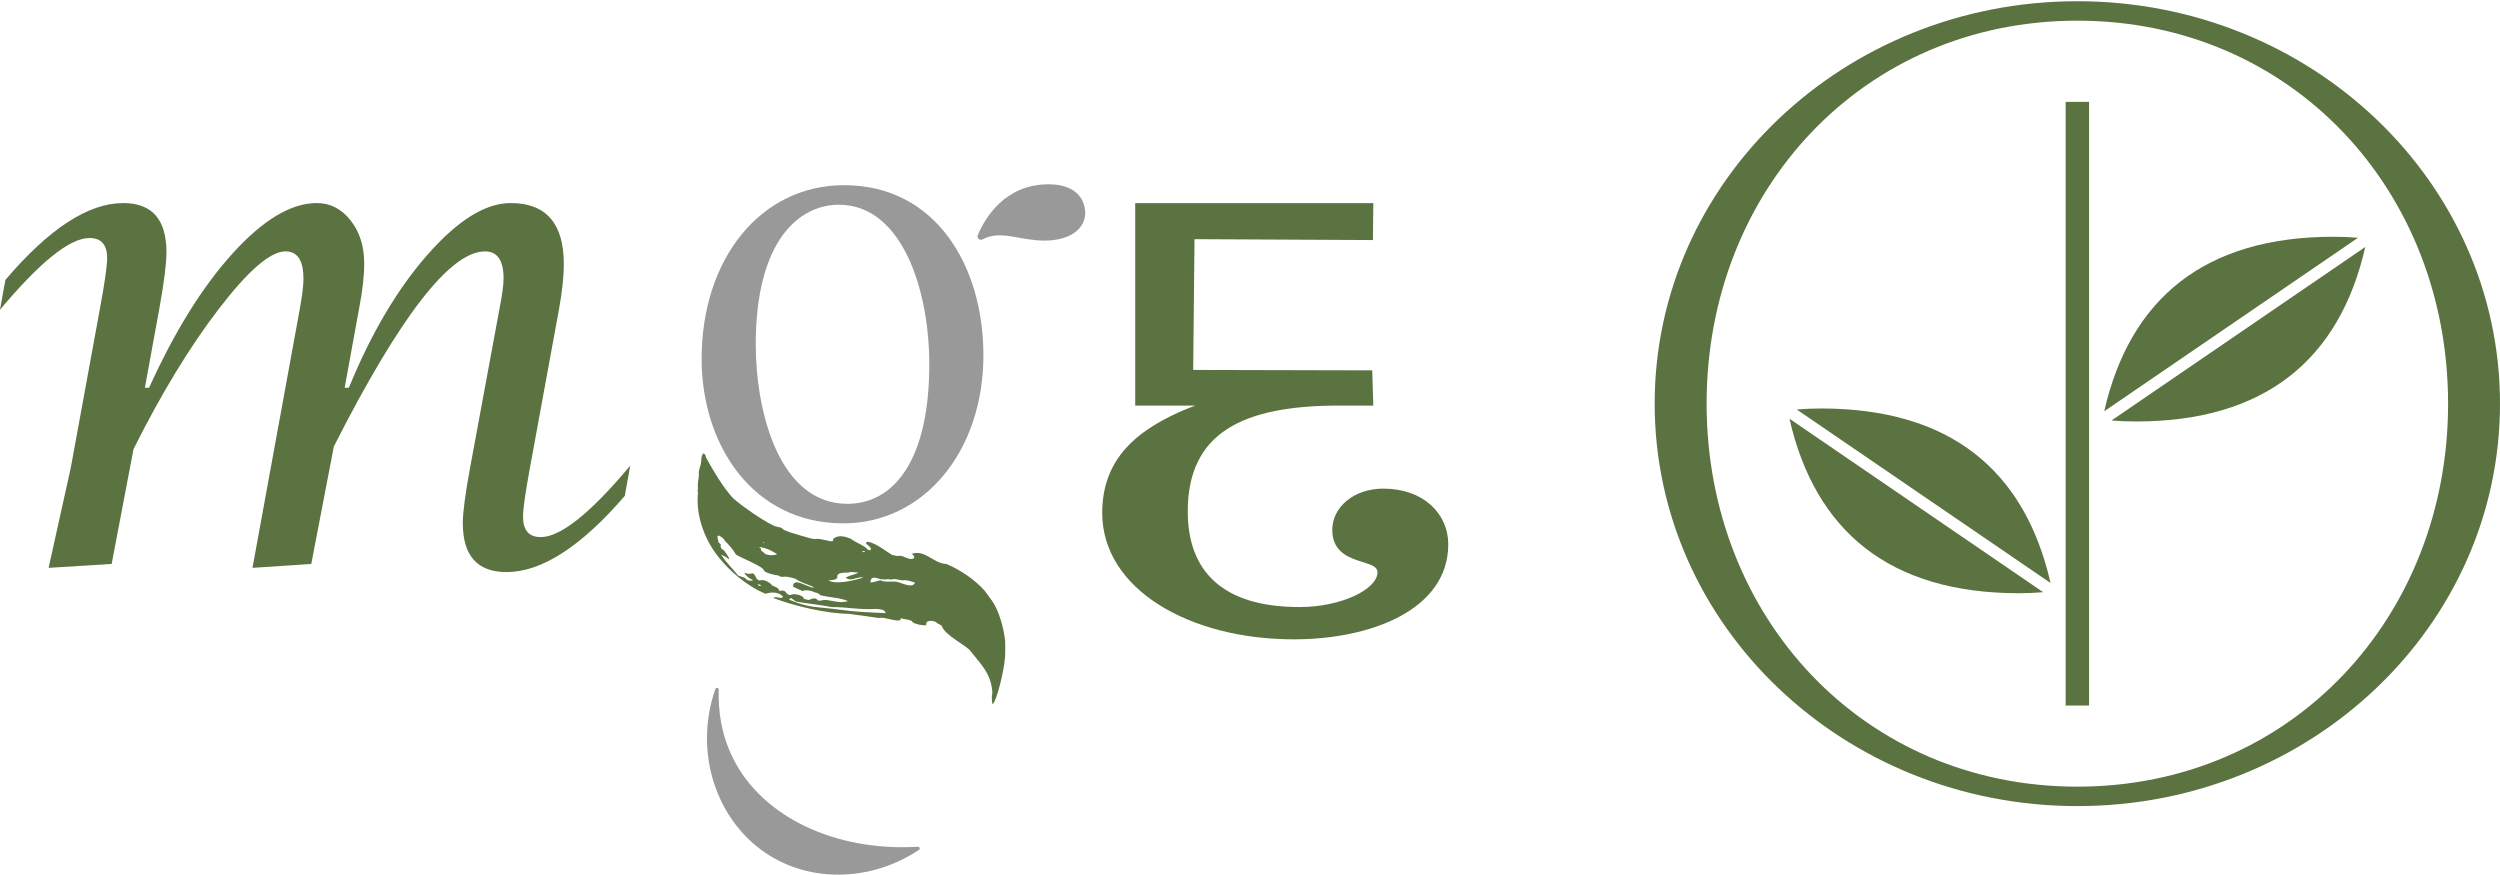 <svg width="734" height="257" viewBox="0 0 734 257" fill="none" xmlns="http://www.w3.org/2000/svg">
<g clip-path="url(#clip0_2125_13)">
<path d="M348.73 150.19C348.73 167.48 358.7 178.23 381.52 178.23C394.05 178.23 404.42 172.88 404.42 168.07C404.42 167.11 403.89 166.54 402.91 166.04C402.38 165.79 401.74 165.54 400.99 165.32L398.54 164.52C394.96 163.3 391.16 161.31 391.16 155.58C391.16 148.94 397.44 143.46 406.13 143.46C418.04 143.46 425.21 150.95 425.21 159.8C425.21 178.94 402.71 187.71 379.83 187.71C349.28 187.71 323.61 173.02 323.61 150.57C323.61 134.04 334.77 126.58 344.25 121.91C346.431 120.848 348.668 119.903 350.95 119.08H333.3V59.64H403.21L403.09 70.48L350.71 70.22L350.32 108.61L402.89 108.74L403.2 119.08H393.09C364.8 119.08 348.72 127.08 348.72 150.19" fill="#5A7341"/>
<path d="M247.83 54.37C223.29 54.37 206 76.03 206 105.31C206 130.85 221.19 153.66 247.6 153.66C271.2 153.66 288.73 132.57 288.73 104.3C288.73 78.19 274.83 54.37 247.83 54.37ZM248.77 147.92C228.79 147.92 221.89 120.95 221.89 101.14C221.89 70.58 234.63 60.11 246.31 60.11C264.89 60.11 272.84 85.22 272.84 106.88C272.84 135.73 262.09 147.92 248.77 147.92Z" fill="#989998"/>
<path d="M268.65 171.11C267.89 172.82 264.82 171.17 263.8 170.96C262.51 170.4 259.84 171.19 258.49 170.36C257.76 170.56 256.32 171.02 255.55 171C255.7 168.46 257.86 170.17 259.18 170.1C259.9 170.22 261.03 169.89 261.75 170.21C262.18 169.71 264.59 170.38 264.94 170.42C266.01 170.11 268.02 170.81 268.64 171.12M256.97 178.78C257.37 178.88 259.91 178.63 260 180.02C254.23 179.74 251.64 179.69 246.35 178.98C238.87 177.99 237.87 178.59 231.67 176.06L232.13 175.61C232.5 175.58 233.51 176.61 233.74 176.63C236.65 177.14 241.24 177.65 244.25 178.24C248.13 178.18 252.78 179.09 256.97 178.79V178.78ZM254.06 162.03C253.44 162.18 253.38 162.12 253.22 162.05L253.2 161.78C253.77 161.84 253.9 161.88 254.06 162.02V162.03ZM252.06 168.14C250.68 168.84 249.46 168.86 248.32 169.61C249.95 170.93 251.48 169.18 253.51 169.56C250.48 170.51 245.38 171.71 243.18 170.39C248.65 170.21 242.78 168.07 249.36 168.1L249.46 167.94C249.64 167.93 251.4 168.02 252.07 168.13L252.06 168.14ZM240.81 174.74C243.6 175.47 246.4 175.4 249.01 176.48C246.71 177.15 245.06 176.49 242.68 176.16C241.83 176.1 241.44 176.25 241.27 176.26C239.62 176.74 240.26 175.6 238.95 175.7C238.49 175.71 237.9 175.97 237.52 176.17C237.34 176.18 236.53 175.95 236.02 175.83C236.06 174.81 232.86 174.01 232.08 174.73C230.32 174.59 231.25 172.96 228.8 173.5C228.64 172.44 227.34 172.25 226.79 171.94C226.29 171.29 224.51 169.94 223.21 170.41C221.69 170.52 221.99 168.24 220.74 168.33C220.11 168.67 219.19 168.35 218.52 168.18C218.91 169.05 220.11 169.88 221.08 170.3C220.41 170.77 219.02 170.27 219 169.96C218.97 169.6 217.09 169.13 216.76 169.02C214.8 166.6 213.33 165.27 211.77 162.98C212.57 163.01 214.03 164.22 214.05 164.22C214.18 163.52 212.76 162 212.75 161.87C212.72 161.39 211.28 161.42 211.62 159.85C211.04 159.24 210.95 159.44 210.91 158.87C210.82 158.36 210.45 157.79 210.8 157.24C211.42 157.2 212.8 158.32 212.83 158.81C213.79 159.67 215.43 161.59 216.02 162.73C216.05 163.18 224.17 166.27 224.25 167.43C224.29 168 227.36 168.95 228.43 168.9C229.05 169.49 229.87 169.37 230.6 169.31C231.15 169.27 233.04 169.75 233.56 169.92C235.17 171.17 237.32 171.5 239.05 172.48C237.52 172.86 232.89 169.08 232.84 172.25C233.86 172.74 234.66 173.12 235.67 173.54C236.18 173.07 238.31 173.42 238.71 173.72C239.09 173.98 240.38 173.99 240.82 174.75L240.81 174.74ZM228.18 162.71C227.03 163.24 224.43 163.08 224.15 162.07C224.15 162 223.27 161.94 223.44 161.11L222.84 160.61C224.89 160.78 226.86 161.82 228.18 162.71ZM224.52 159.26C224.35 159.46 224.06 159.42 223.82 159.31L224.52 159.26ZM222.55 171.83L222.61 171.48L223.54 171.86C223.17 172.16 222.86 171.96 222.56 171.83H222.55ZM295.14 188.51C294.73 184.32 293.29 179.35 291.32 176.47L289.12 173.46C286.5 170.48 282.18 167.37 277.84 165.58C274.05 165.46 271.68 161.27 267.64 162.61C268.48 163.1 268.85 164.12 267.56 164.11C266.5 164.19 265.04 163.13 264.28 163.18C263.47 163.33 262.78 163.15 261.86 162.89C259.61 161.53 257.53 159.68 254.85 159.04C254.67 159.05 254.48 159.22 254.17 159.4C254.55 160.09 256.11 160.69 255.59 161.54C255.41 161.56 254.73 161.46 254.72 161.28C253.81 160.18 251.46 159.41 249.68 158.12C248.3 157.62 246.4 156.91 244.84 158.04C244.4 158.44 244.8 158.89 244.26 158.93C243.04 158.91 240.59 157.92 239.17 158.28L238.11 158.1C237.95 158.01 232.2 156.57 230.09 155.56C229.38 154.62 228.12 154.75 228.12 154.66C225.9 154.23 217.54 148.45 215.14 146.19C212.12 142.82 209.31 138.05 207.19 134.15C207.24 133.8 207.07 133.44 206.57 133.08C205.65 133.93 206.06 135.31 205.69 136.51C205.37 137.61 205.02 138.59 205.21 139.48C205.11 140.54 204.7 142.38 204.95 143.49C204.72 144.03 204.83 143.92 204.93 144.74C204.19 151.45 207.07 158.99 211.3 163.96C214.11 167.5 219.18 172.05 224.76 174.33C226.53 173.75 228.65 173.76 229.95 175.22C229.21 176.07 227.89 174.88 226.98 175.54C233.11 177.92 242.65 180.16 249.31 180.23L257.97 181.43L258.75 181.38C259.18 181.07 265.36 183.25 264.33 181.49C265.6 181.9 266.64 181.75 267.84 182.39C267.46 182.93 270.8 183.8 271.98 183.54C271.56 181.84 274.23 182.17 274.92 182.73C274.93 182.91 275.97 183.34 276.49 183.73C277.28 186.58 284.26 189.7 285.13 191.4C288.31 195.37 291.05 197.97 291.36 203.42C291.08 204.46 291.2 205.75 291.41 206.8C292.66 205.84 294.82 196.59 294.98 193.68C295.22 193.12 295.1 189.24 295.13 188.53L295.14 188.51ZM609.91 0.36C541.38 0.36 485.81 53.25 485.81 118.51C485.81 183.77 541.37 236.67 609.91 236.67C678.45 236.67 734 183.76 734 118.51C734 53.26 678.44 0.36 609.91 0.36ZM609.91 230.96C547.03 230.96 501.06 181.17 501.06 118.51C501.06 55.85 547.03 6.07 609.91 6.07C672.79 6.07 718.76 55.86 718.76 118.51C718.76 181.16 672.79 230.96 609.91 230.96Z" fill="#5A7341"/>
<path d="M606.48 207.14V29.9H613.35V207.14H606.48ZM692.31 69.81C689.95 69.61 687.57 69.51 685.16 69.51C647.26 69.51 625.34 87.68 617.8 120.75L692.31 69.81ZM619.94 123.45C622.3 123.65 624.68 123.75 627.09 123.75C664.99 123.75 686.9 105.58 694.45 72.51L619.95 123.45H619.94Z" fill="#5A7341"/>
<path d="M211.01 202.47C211.03 201.9 210.23 201.75 210.04 202.29C203.42 221.17 210.53 241.78 226.18 251.33C239.16 259.24 256.33 258.52 269.82 249.51C270.24 249.23 270.01 248.58 269.5 248.61C245.24 250.02 223.91 239.95 215.25 222.7C211.68 215.59 210.84 208.39 211.01 202.48V202.47Z" fill="#989998"/>
<path d="M14.27 166.71L20.79 137.3L29.43 90.12C30.78 82.8 31.46 78.02 31.46 75.8C31.46 71.85 29.73 69.88 26.26 69.88C20.5 69.88 11.75 76.91 -0.01 90.96L1.58 82.19C14.38 67.14 25.91 59.62 36.19 59.62C44.64 59.62 48.87 64.43 48.87 74.06C48.87 77.31 48.2 82.7 46.85 90.22L42.54 113.84H43.77C51.29 97.27 59.49 84.09 68.39 74.3C77.29 64.51 85.49 59.62 93.01 59.62C96.94 59.62 100.25 61.31 102.92 64.69C105.59 68.07 106.93 72.28 106.93 77.31C106.93 81.01 106.43 85.44 105.43 90.6L101.19 113.84H102.43C108.95 97.9 116.65 84.88 125.52 74.78C134.39 64.68 142.53 59.62 149.94 59.62C160.34 59.62 165.54 65.61 165.54 77.57C165.54 81.14 165.07 85.53 164.13 90.75L155.59 137.35C154.24 144.67 153.56 149.45 153.56 151.67C153.56 155.68 155.29 157.69 158.76 157.69C164.58 157.69 173.33 150.7 185.03 136.72L183.44 145.59C170.59 160.5 159.01 167.96 148.7 167.96C140.15 167.96 135.88 163.16 135.88 153.57C135.88 150.46 136.59 145.06 138.01 137.37L146.61 90.87C147.44 86.68 147.85 83.63 147.85 81.72C147.85 76.45 146.03 73.81 142.39 73.81C132.17 73.81 117.38 92.91 98.01 131.1L91.39 165.58L74.13 166.72L87.96 91.05C88.72 86.86 89.1 83.81 89.1 81.9C89.1 76.5 87.34 73.8 83.82 73.8C79.42 73.8 72.92 79.39 64.33 90.58C55.73 101.77 47.36 115.53 39.2 131.86L32.78 165.58L14.27 166.72V166.71Z" fill="#5A7341"/>
<path d="M288.52 70.27C287.67 70.73 286.71 69.92 287.08 69.03C289.28 63.83 295.11 54.11 307.88 54.11C316.09 54.11 318.62 58.71 318.62 62.6C318.62 66.49 315.07 70.64 306.61 70.64C299.35 70.64 293.74 67.42 288.52 70.28V70.27Z" fill="#989998"/>
<path d="M527.53 120.23C529.89 120.03 532.27 119.93 534.68 119.93C572.58 119.93 594.5 138.1 602.04 171.17L527.53 120.23ZM599.89 173.87C597.53 174.07 595.15 174.17 592.74 174.17C554.84 174.17 532.93 156 525.38 122.93L599.88 173.87H599.89Z" fill="#5A7341"/>
</g>
<defs>
<clipPath id="clip0_2125_13">
<rect width="734" height="257" fill="white"/>
</clipPath>
</defs>
</svg>

